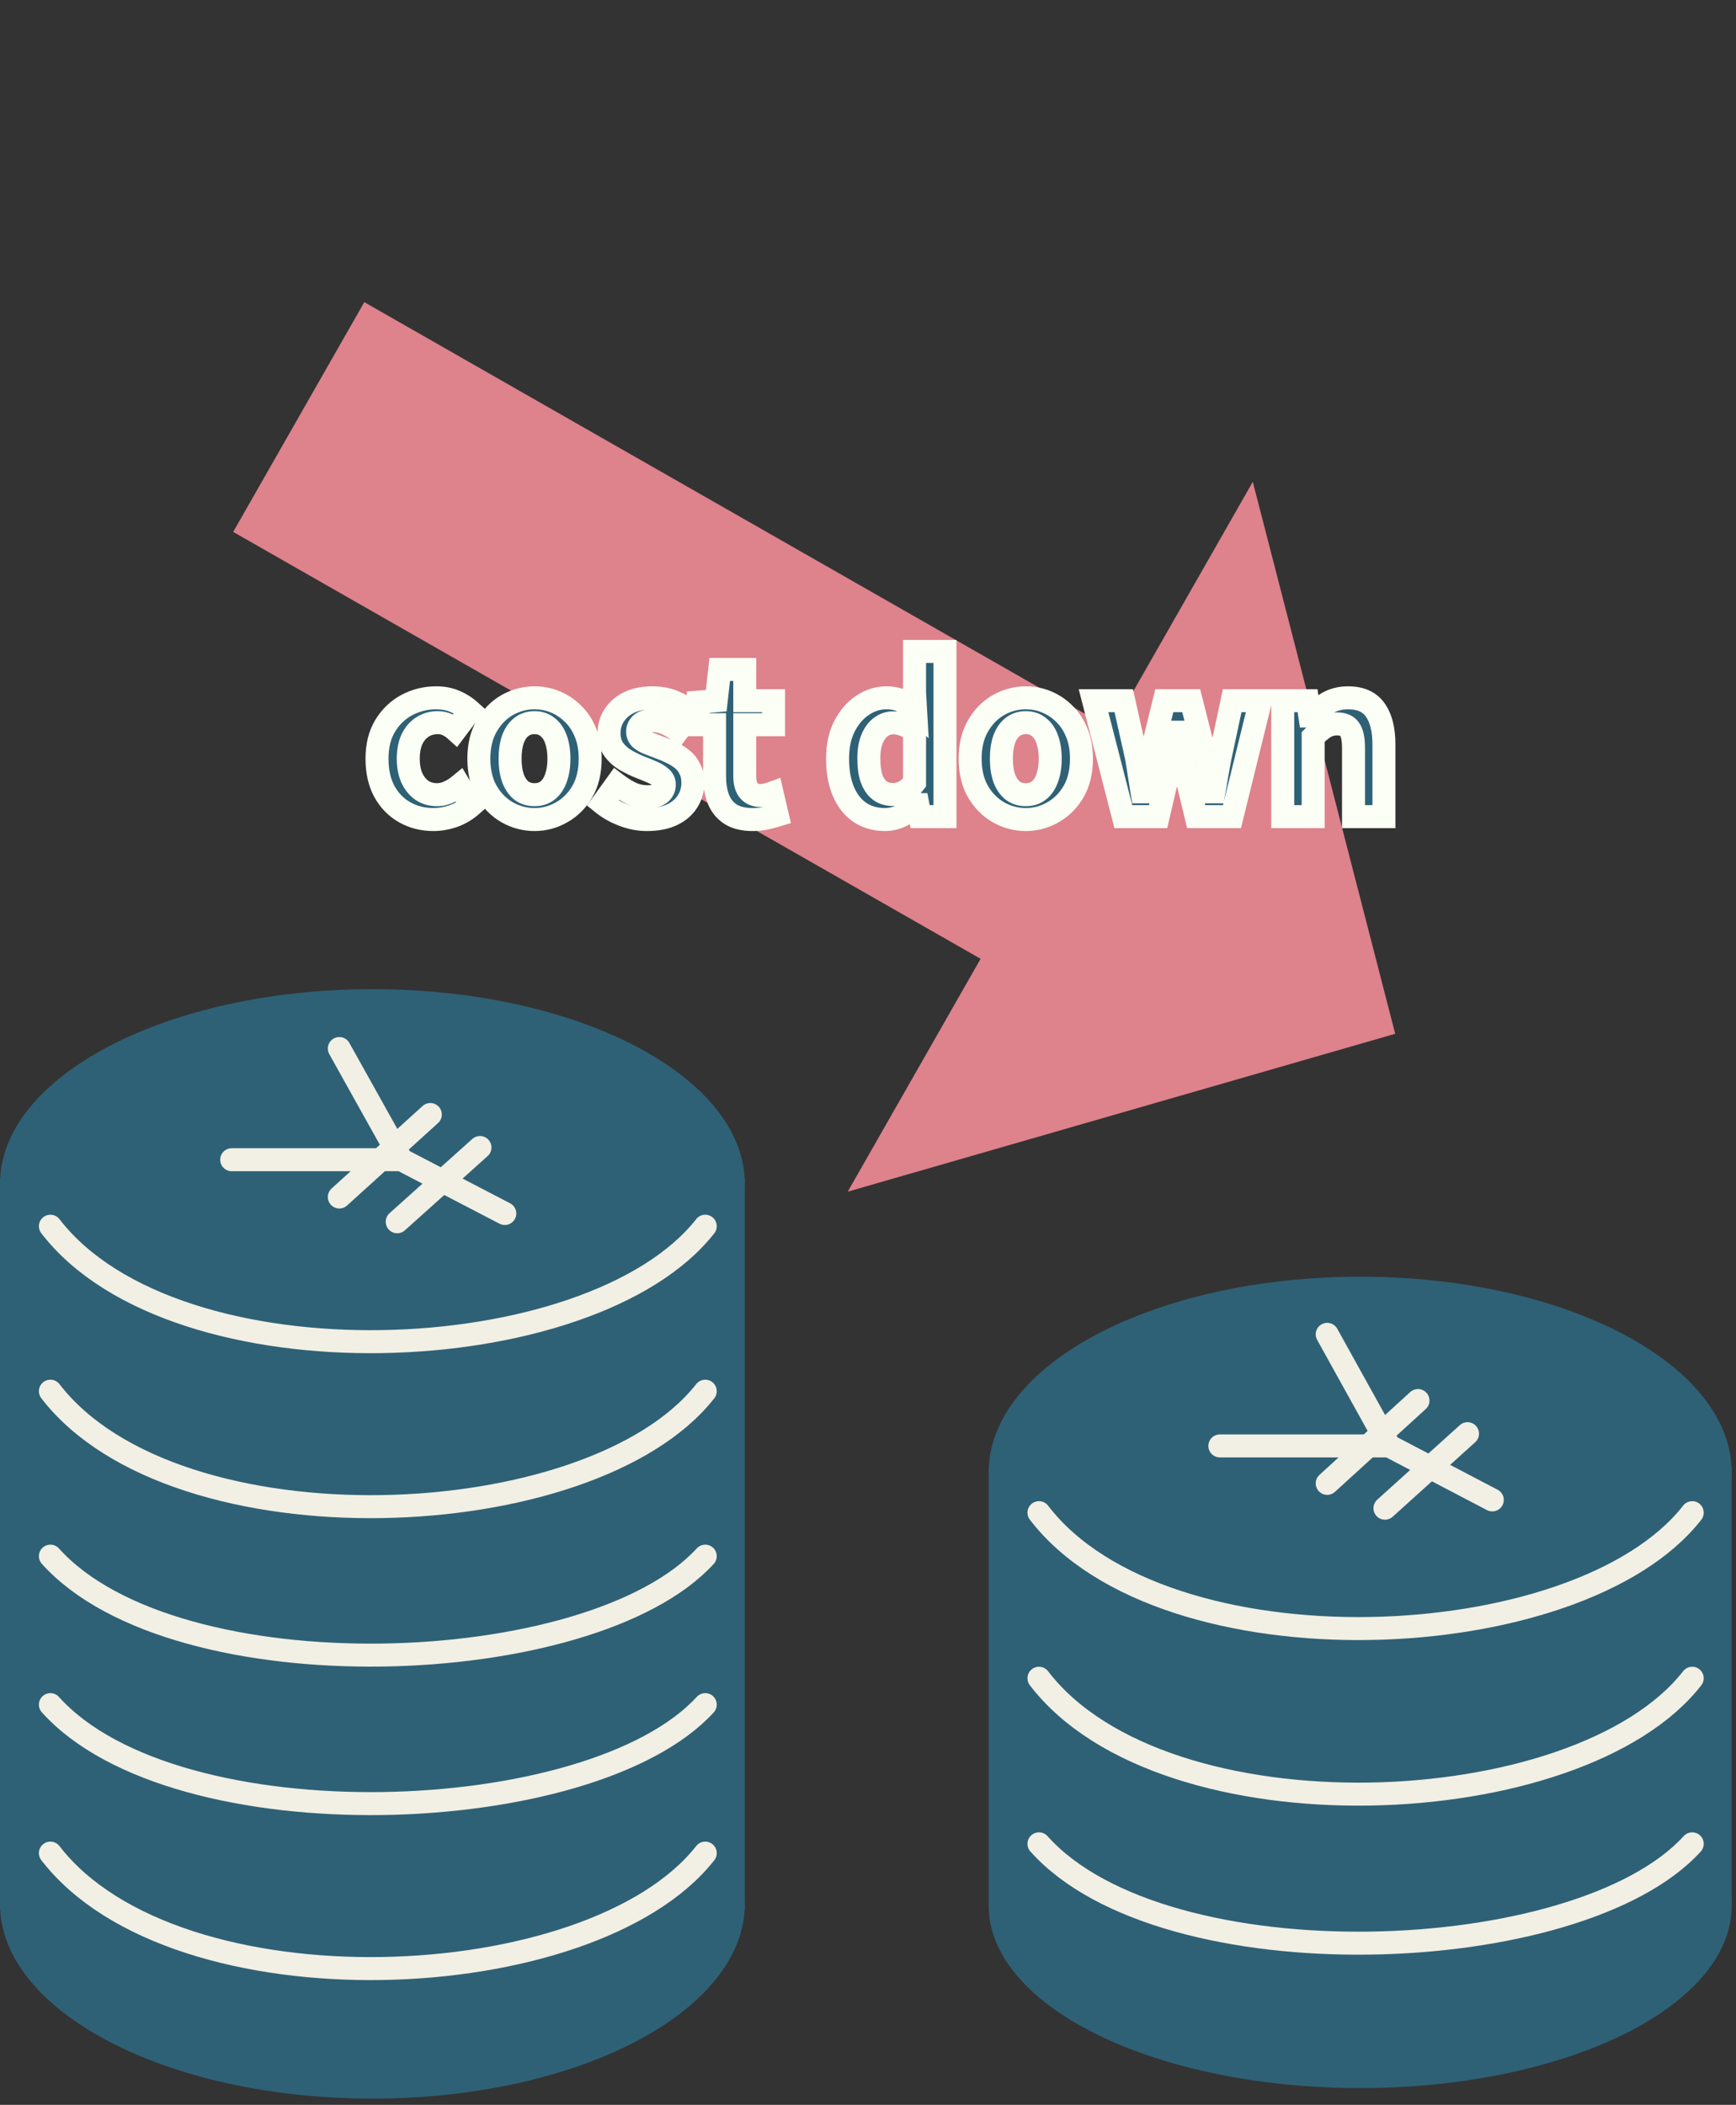 <svg width="151" height="183" viewBox="0 0 151 183" fill="none" xmlns="http://www.w3.org/2000/svg">
<rect x="0" y="0" width="151" height="183" fill="#333333" stroke="none"/>
<path d="M25.985 36.257L98.498 77.656" stroke="#DE828C" stroke-width="23"/>
<path d="M121.358 89.879L73.736 103.606L108.97 41.891L121.358 89.879Z" fill="#DE828C"/>
<path d="M64.783 165.525C64.783 174.876 50.281 182.456 32.392 182.456C14.502 182.456 0 174.876 0 165.525C0 156.174 14.502 148.594 32.392 148.594C50.281 148.594 64.783 156.174 64.783 165.525Z" fill="#2E6176"/>
<path d="M0 102.419H64.783V166.038H0V102.419Z" fill="#2E6176"/>
<path d="M64.783 102.932C64.783 112.283 50.281 119.863 32.392 119.863C14.502 119.863 0 112.283 0 102.932C0 93.581 14.502 86.001 32.392 86.001C50.281 86.001 64.783 93.581 64.783 102.932Z" fill="#2E6176"/>
<path d="M4.383 120.953C15.28 135.09 51.438 133.567 61.344 120.953" stroke="#F2EFE4" stroke-width="2" stroke-linecap="round"/>
<path d="M4.383 106.609C15.28 120.747 51.438 119.224 61.344 106.609" stroke="#F2EFE4" stroke-width="2" stroke-linecap="round"/>
<path d="M4.383 135.294C15.28 147.412 51.438 146.107 61.344 135.294" stroke="#F2EFE4" stroke-width="2" stroke-linecap="round"/>
<path d="M4.383 148.204C15.28 160.321 51.438 159.016 61.344 148.204" stroke="#F2EFE4" stroke-width="2" stroke-linecap="round"/>
<path d="M4.383 161.113C15.28 175.25 51.438 173.728 61.344 161.113" stroke="#F2EFE4" stroke-width="2" stroke-linecap="round"/>
<path d="M20.154 100.827L34.91 100.826M34.91 100.826L29.515 91.162M34.91 100.826L43.908 105.504M29.515 104.07L37.43 96.898M34.551 106.222L41.749 99.767" stroke="#F2EFE4" stroke-width="2" stroke-linecap="round"/>
<path d="M86 127.479H150.623V165.706H86V127.479Z" fill="#2E6176"/>
<path d="M150.623 127.994C150.623 137.38 136.157 144.988 118.312 144.988C100.466 144.988 86 137.38 86 127.994C86 118.609 100.466 111 118.312 111C136.157 111 150.623 118.609 150.623 127.994Z" fill="#2E6176"/>
<ellipse cx="118.312" cy="165.707" rx="32.312" ry="15.836" fill="#2E6176"/>
<path d="M90.371 145.91C101.241 160.099 137.31 158.571 147.192 145.91" stroke="#F2EFE4" stroke-width="2" stroke-linecap="round"/>
<path d="M90.371 131.514C101.241 145.704 137.31 144.176 147.192 131.514" stroke="#F2EFE4" stroke-width="2" stroke-linecap="round"/>
<path d="M90.371 160.306C101.241 172.469 137.31 171.159 147.192 160.306" stroke="#F2EFE4" stroke-width="2" stroke-linecap="round"/>
<path d="M106.105 125.711L120.825 125.71M120.825 125.71L115.443 116.01M120.825 125.71L129.801 130.405M115.443 128.966L123.338 121.767M120.466 131.126L127.646 124.647" stroke="#F2EFE4" stroke-width="2" stroke-linecap="round"/>
<mask id="path-16-outside-1_180_4916" maskUnits="userSpaceOnUse" x="31" y="55.001" width="91" height="18" fill="black">
<rect fill="white" x="31" y="55.001" width="91" height="18"/>
<path d="M37.706 71.252C36.782 71.252 35.948 71.043 35.204 70.623C34.46 70.203 33.872 69.603 33.44 68.823C33.008 68.031 32.792 67.076 32.792 65.96C32.792 64.844 33.026 63.897 33.494 63.117C33.974 62.325 34.604 61.718 35.384 61.298C36.176 60.879 37.028 60.669 37.94 60.669C38.564 60.669 39.116 60.776 39.596 60.992C40.076 61.197 40.502 61.467 40.874 61.803L39.614 63.477C39.374 63.261 39.128 63.099 38.876 62.99C38.624 62.883 38.36 62.828 38.084 62.828C37.568 62.828 37.112 62.961 36.716 63.224C36.332 63.477 36.032 63.837 35.816 64.305C35.612 64.772 35.51 65.325 35.51 65.96C35.51 66.597 35.612 67.148 35.816 67.617C36.032 68.085 36.326 68.451 36.698 68.715C37.082 68.966 37.514 69.093 37.994 69.093C38.354 69.093 38.702 69.014 39.038 68.859C39.374 68.703 39.68 68.51 39.956 68.282L41 70.028C40.52 70.448 39.986 70.76 39.398 70.965C38.822 71.156 38.258 71.252 37.706 71.252ZM46.493 71.252C45.653 71.252 44.861 71.043 44.117 70.623C43.385 70.203 42.791 69.603 42.335 68.823C41.879 68.031 41.651 67.076 41.651 65.96C41.651 64.844 41.879 63.897 42.335 63.117C42.791 62.325 43.385 61.718 44.117 61.298C44.861 60.879 45.653 60.669 46.493 60.669C47.129 60.669 47.735 60.788 48.311 61.029C48.887 61.269 49.403 61.617 49.859 62.072C50.315 62.517 50.675 63.069 50.939 63.728C51.203 64.376 51.335 65.121 51.335 65.96C51.335 67.076 51.107 68.031 50.651 68.823C50.195 69.603 49.595 70.203 48.851 70.623C48.119 71.043 47.333 71.252 46.493 71.252ZM46.493 69.093C46.949 69.093 47.333 68.966 47.645 68.715C47.969 68.451 48.209 68.085 48.365 67.617C48.533 67.148 48.617 66.597 48.617 65.96C48.617 65.325 48.533 64.772 48.365 64.305C48.209 63.837 47.969 63.477 47.645 63.224C47.333 62.961 46.949 62.828 46.493 62.828C46.037 62.828 45.647 62.961 45.323 63.224C45.011 63.477 44.771 63.837 44.603 64.305C44.447 64.772 44.369 65.325 44.369 65.96C44.369 66.597 44.447 67.148 44.603 67.617C44.771 68.085 45.011 68.451 45.323 68.715C45.647 68.966 46.037 69.093 46.493 69.093ZM56.253 71.252C55.581 71.252 54.897 71.121 54.201 70.856C53.517 70.593 52.923 70.257 52.419 69.849L53.625 68.174C54.069 68.51 54.507 68.781 54.939 68.984C55.383 69.177 55.845 69.272 56.325 69.272C56.829 69.272 57.195 69.177 57.423 68.984C57.663 68.781 57.783 68.522 57.783 68.21C57.783 67.959 57.681 67.749 57.477 67.581C57.273 67.4 57.009 67.245 56.685 67.112C56.361 66.969 56.025 66.831 55.677 66.698C55.257 66.531 54.837 66.326 54.417 66.087C54.009 65.847 53.667 65.54 53.391 65.168C53.115 64.784 52.977 64.311 52.977 63.746C52.977 63.147 53.133 62.618 53.445 62.163C53.757 61.694 54.189 61.328 54.741 61.065C55.305 60.8 55.971 60.669 56.739 60.669C57.471 60.669 58.119 60.794 58.683 61.047C59.259 61.298 59.751 61.587 60.159 61.91L58.971 63.513C58.611 63.248 58.251 63.038 57.891 62.883C57.543 62.727 57.183 62.648 56.811 62.648C56.343 62.648 56.001 62.739 55.785 62.919C55.569 63.099 55.461 63.333 55.461 63.62C55.461 63.861 55.551 64.064 55.731 64.233C55.911 64.388 56.157 64.526 56.469 64.647C56.781 64.766 57.111 64.892 57.459 65.025C57.795 65.144 58.125 65.288 58.449 65.457C58.785 65.612 59.091 65.805 59.367 66.032C59.643 66.26 59.859 66.543 60.015 66.879C60.183 67.203 60.267 67.599 60.267 68.067C60.267 68.654 60.111 69.195 59.799 69.686C59.499 70.166 59.049 70.55 58.449 70.838C57.861 71.115 57.129 71.252 56.253 71.252ZM65.466 71.252C64.674 71.252 64.031 71.097 63.539 70.784C63.047 70.46 62.694 70.016 62.477 69.453C62.261 68.888 62.154 68.234 62.154 67.49V63.008H60.731V61.047L62.297 60.92L62.603 58.203H64.781V60.92H67.284V63.008H64.781V67.472C64.781 68.049 64.901 68.475 65.141 68.751C65.382 69.026 65.724 69.165 66.168 69.165C66.335 69.165 66.51 69.141 66.689 69.093C66.87 69.044 67.025 68.996 67.157 68.948L67.608 70.874C67.332 70.959 67.013 71.043 66.653 71.126C66.305 71.21 65.909 71.252 65.466 71.252ZM76.976 71.252C76.136 71.252 75.404 71.043 74.78 70.623C74.168 70.203 73.694 69.597 73.358 68.805C73.022 68.013 72.854 67.064 72.854 65.96C72.854 64.868 73.052 63.932 73.448 63.153C73.856 62.361 74.384 61.748 75.032 61.316C75.68 60.885 76.364 60.669 77.084 60.669C77.648 60.669 78.122 60.77 78.506 60.974C78.902 61.166 79.28 61.431 79.64 61.767L79.55 60.182V56.636H82.196V71.001H80.036L79.838 69.957H79.766C79.394 70.317 78.968 70.623 78.488 70.874C78.008 71.126 77.504 71.252 76.976 71.252ZM77.66 69.075C78.02 69.075 78.35 68.996 78.65 68.841C78.962 68.672 79.262 68.403 79.55 68.031V63.602C79.25 63.327 78.938 63.135 78.614 63.026C78.302 62.907 77.984 62.846 77.66 62.846C77.288 62.846 76.94 62.967 76.616 63.206C76.304 63.434 76.052 63.776 75.86 64.233C75.668 64.689 75.572 65.252 75.572 65.924C75.572 66.621 75.65 67.203 75.806 67.671C75.974 68.138 76.214 68.493 76.526 68.733C76.838 68.96 77.216 69.075 77.66 69.075ZM89.226 71.252C88.386 71.252 87.594 71.043 86.85 70.623C86.118 70.203 85.524 69.603 85.068 68.823C84.612 68.031 84.384 67.076 84.384 65.96C84.384 64.844 84.612 63.897 85.068 63.117C85.524 62.325 86.118 61.718 86.85 61.298C87.594 60.879 88.386 60.669 89.226 60.669C89.862 60.669 90.468 60.788 91.044 61.029C91.62 61.269 92.136 61.617 92.592 62.072C93.048 62.517 93.408 63.069 93.672 63.728C93.936 64.376 94.068 65.121 94.068 65.96C94.068 67.076 93.84 68.031 93.384 68.823C92.928 69.603 92.328 70.203 91.584 70.623C90.852 71.043 90.066 71.252 89.226 71.252ZM89.226 69.093C89.682 69.093 90.066 68.966 90.378 68.715C90.702 68.451 90.942 68.085 91.098 67.617C91.266 67.148 91.35 66.597 91.35 65.96C91.35 65.325 91.266 64.772 91.098 64.305C90.942 63.837 90.702 63.477 90.378 63.224C90.066 62.961 89.682 62.828 89.226 62.828C88.77 62.828 88.38 62.961 88.056 63.224C87.744 63.477 87.504 63.837 87.336 64.305C87.18 64.772 87.102 65.325 87.102 65.96C87.102 66.597 87.18 67.148 87.336 67.617C87.504 68.085 87.744 68.451 88.056 68.715C88.38 68.966 88.77 69.093 89.226 69.093ZM97.709 71.001L95.117 60.92H97.745L98.861 65.888C98.945 66.392 99.023 66.885 99.095 67.365C99.167 67.844 99.245 68.337 99.329 68.841H99.419C99.527 68.337 99.629 67.844 99.725 67.365C99.821 66.873 99.929 66.38 100.049 65.888L101.273 60.92H103.613L104.873 65.888C104.993 66.392 105.101 66.885 105.197 67.365C105.293 67.844 105.401 68.337 105.521 68.841H105.593C105.689 68.337 105.773 67.844 105.845 67.365C105.929 66.885 106.019 66.392 106.115 65.888L107.177 60.92H109.643L107.159 71.001H104.045L102.983 66.609C102.875 66.129 102.773 65.654 102.677 65.186C102.593 64.707 102.497 64.197 102.389 63.657H102.299C102.215 64.197 102.131 64.707 102.047 65.186C101.963 65.666 101.867 66.141 101.759 66.609L100.733 71.001H97.709ZM111.574 71.001V60.92H113.734L113.932 62.252H113.986C114.43 61.821 114.916 61.449 115.444 61.136C115.972 60.825 116.578 60.669 117.262 60.669C118.354 60.669 119.146 61.029 119.638 61.748C120.13 62.456 120.376 63.447 120.376 64.719V71.001H117.73V65.043C117.73 64.263 117.616 63.717 117.388 63.404C117.172 63.093 116.812 62.937 116.308 62.937C115.9 62.937 115.54 63.032 115.228 63.224C114.928 63.416 114.592 63.699 114.22 64.07V71.001H111.574Z"/>
</mask>
<path d="M37.706 71.252C36.782 71.252 35.948 71.043 35.204 70.623C34.46 70.203 33.872 69.603 33.44 68.823C33.008 68.031 32.792 67.076 32.792 65.96C32.792 64.844 33.026 63.897 33.494 63.117C33.974 62.325 34.604 61.718 35.384 61.298C36.176 60.879 37.028 60.669 37.94 60.669C38.564 60.669 39.116 60.776 39.596 60.992C40.076 61.197 40.502 61.467 40.874 61.803L39.614 63.477C39.374 63.261 39.128 63.099 38.876 62.99C38.624 62.883 38.36 62.828 38.084 62.828C37.568 62.828 37.112 62.961 36.716 63.224C36.332 63.477 36.032 63.837 35.816 64.305C35.612 64.772 35.51 65.325 35.51 65.96C35.51 66.597 35.612 67.148 35.816 67.617C36.032 68.085 36.326 68.451 36.698 68.715C37.082 68.966 37.514 69.093 37.994 69.093C38.354 69.093 38.702 69.014 39.038 68.859C39.374 68.703 39.68 68.51 39.956 68.282L41 70.028C40.52 70.448 39.986 70.76 39.398 70.965C38.822 71.156 38.258 71.252 37.706 71.252ZM46.493 71.252C45.653 71.252 44.861 71.043 44.117 70.623C43.385 70.203 42.791 69.603 42.335 68.823C41.879 68.031 41.651 67.076 41.651 65.96C41.651 64.844 41.879 63.897 42.335 63.117C42.791 62.325 43.385 61.718 44.117 61.298C44.861 60.879 45.653 60.669 46.493 60.669C47.129 60.669 47.735 60.788 48.311 61.029C48.887 61.269 49.403 61.617 49.859 62.072C50.315 62.517 50.675 63.069 50.939 63.728C51.203 64.376 51.335 65.121 51.335 65.96C51.335 67.076 51.107 68.031 50.651 68.823C50.195 69.603 49.595 70.203 48.851 70.623C48.119 71.043 47.333 71.252 46.493 71.252ZM46.493 69.093C46.949 69.093 47.333 68.966 47.645 68.715C47.969 68.451 48.209 68.085 48.365 67.617C48.533 67.148 48.617 66.597 48.617 65.96C48.617 65.325 48.533 64.772 48.365 64.305C48.209 63.837 47.969 63.477 47.645 63.224C47.333 62.961 46.949 62.828 46.493 62.828C46.037 62.828 45.647 62.961 45.323 63.224C45.011 63.477 44.771 63.837 44.603 64.305C44.447 64.772 44.369 65.325 44.369 65.96C44.369 66.597 44.447 67.148 44.603 67.617C44.771 68.085 45.011 68.451 45.323 68.715C45.647 68.966 46.037 69.093 46.493 69.093ZM56.253 71.252C55.581 71.252 54.897 71.121 54.201 70.856C53.517 70.593 52.923 70.257 52.419 69.849L53.625 68.174C54.069 68.51 54.507 68.781 54.939 68.984C55.383 69.177 55.845 69.272 56.325 69.272C56.829 69.272 57.195 69.177 57.423 68.984C57.663 68.781 57.783 68.522 57.783 68.21C57.783 67.959 57.681 67.749 57.477 67.581C57.273 67.4 57.009 67.245 56.685 67.112C56.361 66.969 56.025 66.831 55.677 66.698C55.257 66.531 54.837 66.326 54.417 66.087C54.009 65.847 53.667 65.54 53.391 65.168C53.115 64.784 52.977 64.311 52.977 63.746C52.977 63.147 53.133 62.618 53.445 62.163C53.757 61.694 54.189 61.328 54.741 61.065C55.305 60.8 55.971 60.669 56.739 60.669C57.471 60.669 58.119 60.794 58.683 61.047C59.259 61.298 59.751 61.587 60.159 61.91L58.971 63.513C58.611 63.248 58.251 63.038 57.891 62.883C57.543 62.727 57.183 62.648 56.811 62.648C56.343 62.648 56.001 62.739 55.785 62.919C55.569 63.099 55.461 63.333 55.461 63.62C55.461 63.861 55.551 64.064 55.731 64.233C55.911 64.388 56.157 64.526 56.469 64.647C56.781 64.766 57.111 64.892 57.459 65.025C57.795 65.144 58.125 65.288 58.449 65.457C58.785 65.612 59.091 65.805 59.367 66.032C59.643 66.26 59.859 66.543 60.015 66.879C60.183 67.203 60.267 67.599 60.267 68.067C60.267 68.654 60.111 69.195 59.799 69.686C59.499 70.166 59.049 70.55 58.449 70.838C57.861 71.115 57.129 71.252 56.253 71.252ZM65.466 71.252C64.674 71.252 64.031 71.097 63.539 70.784C63.047 70.46 62.694 70.016 62.477 69.453C62.261 68.888 62.154 68.234 62.154 67.49V63.008H60.731V61.047L62.297 60.92L62.603 58.203H64.781V60.92H67.284V63.008H64.781V67.472C64.781 68.049 64.901 68.475 65.141 68.751C65.382 69.026 65.724 69.165 66.168 69.165C66.335 69.165 66.51 69.141 66.689 69.093C66.87 69.044 67.025 68.996 67.157 68.948L67.608 70.874C67.332 70.959 67.013 71.043 66.653 71.126C66.305 71.21 65.909 71.252 65.466 71.252ZM76.976 71.252C76.136 71.252 75.404 71.043 74.78 70.623C74.168 70.203 73.694 69.597 73.358 68.805C73.022 68.013 72.854 67.064 72.854 65.96C72.854 64.868 73.052 63.932 73.448 63.153C73.856 62.361 74.384 61.748 75.032 61.316C75.68 60.885 76.364 60.669 77.084 60.669C77.648 60.669 78.122 60.77 78.506 60.974C78.902 61.166 79.28 61.431 79.64 61.767L79.55 60.182V56.636H82.196V71.001H80.036L79.838 69.957H79.766C79.394 70.317 78.968 70.623 78.488 70.874C78.008 71.126 77.504 71.252 76.976 71.252ZM77.66 69.075C78.02 69.075 78.35 68.996 78.65 68.841C78.962 68.672 79.262 68.403 79.55 68.031V63.602C79.25 63.327 78.938 63.135 78.614 63.026C78.302 62.907 77.984 62.846 77.66 62.846C77.288 62.846 76.94 62.967 76.616 63.206C76.304 63.434 76.052 63.776 75.86 64.233C75.668 64.689 75.572 65.252 75.572 65.924C75.572 66.621 75.65 67.203 75.806 67.671C75.974 68.138 76.214 68.493 76.526 68.733C76.838 68.96 77.216 69.075 77.66 69.075ZM89.226 71.252C88.386 71.252 87.594 71.043 86.85 70.623C86.118 70.203 85.524 69.603 85.068 68.823C84.612 68.031 84.384 67.076 84.384 65.96C84.384 64.844 84.612 63.897 85.068 63.117C85.524 62.325 86.118 61.718 86.85 61.298C87.594 60.879 88.386 60.669 89.226 60.669C89.862 60.669 90.468 60.788 91.044 61.029C91.62 61.269 92.136 61.617 92.592 62.072C93.048 62.517 93.408 63.069 93.672 63.728C93.936 64.376 94.068 65.121 94.068 65.96C94.068 67.076 93.84 68.031 93.384 68.823C92.928 69.603 92.328 70.203 91.584 70.623C90.852 71.043 90.066 71.252 89.226 71.252ZM89.226 69.093C89.682 69.093 90.066 68.966 90.378 68.715C90.702 68.451 90.942 68.085 91.098 67.617C91.266 67.148 91.35 66.597 91.35 65.96C91.35 65.325 91.266 64.772 91.098 64.305C90.942 63.837 90.702 63.477 90.378 63.224C90.066 62.961 89.682 62.828 89.226 62.828C88.77 62.828 88.38 62.961 88.056 63.224C87.744 63.477 87.504 63.837 87.336 64.305C87.18 64.772 87.102 65.325 87.102 65.96C87.102 66.597 87.18 67.148 87.336 67.617C87.504 68.085 87.744 68.451 88.056 68.715C88.38 68.966 88.77 69.093 89.226 69.093ZM97.709 71.001L95.117 60.92H97.745L98.861 65.888C98.945 66.392 99.023 66.885 99.095 67.365C99.167 67.844 99.245 68.337 99.329 68.841H99.419C99.527 68.337 99.629 67.844 99.725 67.365C99.821 66.873 99.929 66.38 100.049 65.888L101.273 60.92H103.613L104.873 65.888C104.993 66.392 105.101 66.885 105.197 67.365C105.293 67.844 105.401 68.337 105.521 68.841H105.593C105.689 68.337 105.773 67.844 105.845 67.365C105.929 66.885 106.019 66.392 106.115 65.888L107.177 60.92H109.643L107.159 71.001H104.045L102.983 66.609C102.875 66.129 102.773 65.654 102.677 65.186C102.593 64.707 102.497 64.197 102.389 63.657H102.299C102.215 64.197 102.131 64.707 102.047 65.186C101.963 65.666 101.867 66.141 101.759 66.609L100.733 71.001H97.709ZM111.574 71.001V60.92H113.734L113.932 62.252H113.986C114.43 61.821 114.916 61.449 115.444 61.136C115.972 60.825 116.578 60.669 117.262 60.669C118.354 60.669 119.146 61.029 119.638 61.748C120.13 62.456 120.376 63.447 120.376 64.719V71.001H117.73V65.043C117.73 64.263 117.616 63.717 117.388 63.404C117.172 63.093 116.812 62.937 116.308 62.937C115.9 62.937 115.54 63.032 115.228 63.224C114.928 63.416 114.592 63.699 114.22 64.07V71.001H111.574Z" fill="#2E6176"/>
<path d="M35.204 70.623L34.712 71.493L35.204 70.623ZM33.44 68.823L32.562 69.301L32.565 69.307L33.44 68.823ZM33.494 63.117L32.639 62.598L32.636 62.602L33.494 63.117ZM35.384 61.298L34.916 60.415L34.91 60.418L35.384 61.298ZM39.596 60.992L39.186 61.904L39.195 61.909L39.205 61.913L39.596 60.992ZM40.874 61.803L41.673 62.404L42.223 61.673L41.544 61.06L40.874 61.803ZM39.614 63.477L38.945 64.22L39.757 64.95L40.413 64.078L39.614 63.477ZM36.716 63.224L37.265 64.061L37.271 64.056L36.716 63.224ZM35.816 64.305L34.908 63.885L34.904 63.895L34.899 63.905L35.816 64.305ZM35.816 67.617L34.899 68.016L34.904 68.026L34.908 68.035L35.816 67.617ZM36.698 68.715L36.119 69.53L36.134 69.54L36.149 69.55L36.698 68.715ZM39.038 68.859L39.459 69.766L39.038 68.859ZM39.956 68.282L40.814 67.769L40.217 66.77L39.319 67.511L39.956 68.282ZM41 70.028L41.658 70.781L42.286 70.231L41.858 69.515L41 70.028ZM39.398 70.965L39.714 71.913L39.726 71.909L39.398 70.965ZM37.706 71.252V70.252C36.94 70.252 36.278 70.08 35.696 69.752L35.204 70.623L34.712 71.493C35.618 72.005 36.624 72.252 37.706 72.252V71.252ZM35.204 70.623L35.696 69.752C35.12 69.427 34.661 68.964 34.315 68.338L33.44 68.823L32.565 69.307C33.083 70.241 33.8 70.978 34.712 71.493L35.204 70.623ZM33.44 68.823L34.318 68.344C33.983 67.729 33.792 66.948 33.792 65.96H32.792H31.792C31.792 67.205 32.033 68.332 32.562 69.301L33.44 68.823ZM32.792 65.96H33.792C33.792 64.985 33.996 64.224 34.352 63.631L33.494 63.117L32.636 62.602C32.056 63.569 31.792 64.704 31.792 65.96H32.792ZM33.494 63.117L34.349 63.635C34.741 62.988 35.242 62.511 35.858 62.179L35.384 61.298L34.91 60.418C33.966 60.926 33.207 61.661 32.639 62.598L33.494 63.117ZM35.384 61.298L35.852 62.182C36.498 61.84 37.188 61.669 37.94 61.669V60.669V59.669C36.868 59.669 35.854 59.917 34.916 60.415L35.384 61.298ZM37.94 60.669V61.669C38.448 61.669 38.856 61.756 39.186 61.904L39.596 60.992L40.006 60.081C39.376 59.797 38.68 59.669 37.94 59.669V60.669ZM39.596 60.992L39.205 61.913C39.587 62.075 39.917 62.286 40.204 62.545L40.874 61.803L41.544 61.06C41.087 60.647 40.565 60.318 39.987 60.072L39.596 60.992ZM40.874 61.803L40.075 61.201L38.815 62.875L39.614 63.477L40.413 64.078L41.673 62.404L40.874 61.803ZM39.614 63.477L40.283 62.733C39.976 62.457 39.639 62.229 39.27 62.071L38.876 62.99L38.482 63.91C38.617 63.968 38.772 64.064 38.945 64.22L39.614 63.477ZM38.876 62.99L39.27 62.071C38.893 61.91 38.495 61.828 38.084 61.828V62.828V63.828C38.225 63.828 38.355 63.855 38.482 63.91L38.876 62.99ZM38.084 62.828V61.828C37.388 61.828 36.736 62.01 36.161 62.392L36.716 63.224L37.271 64.056C37.489 63.911 37.748 63.828 38.084 63.828V62.828ZM36.716 63.224L36.167 62.388C35.608 62.755 35.193 63.269 34.908 63.885L35.816 64.305L36.724 64.724C36.871 64.404 37.056 64.198 37.265 64.061L36.716 63.224ZM35.816 64.305L34.899 63.905C34.629 64.526 34.51 65.22 34.51 65.96H35.51H36.51C36.51 65.429 36.595 65.019 36.733 64.704L35.816 64.305ZM35.51 65.96H34.51C34.51 66.701 34.629 67.395 34.899 68.016L35.816 67.617L36.733 67.217C36.595 66.902 36.51 66.492 36.51 65.96H35.51ZM35.816 67.617L34.908 68.035C35.188 68.641 35.587 69.152 36.119 69.53L36.698 68.715L37.277 67.899C37.065 67.749 36.876 67.528 36.724 67.197L35.816 67.617ZM36.698 68.715L36.149 69.55C36.704 69.915 37.328 70.093 37.994 70.093V69.093V68.093C37.7 68.093 37.46 68.019 37.247 67.878L36.698 68.715ZM37.994 69.093V70.093C38.504 70.093 38.995 69.981 39.459 69.766L39.038 68.859L38.617 67.951C38.409 68.048 38.204 68.093 37.994 68.093V69.093ZM39.038 68.859L39.459 69.766C39.87 69.575 40.249 69.338 40.593 69.053L39.956 68.282L39.319 67.511C39.111 67.683 38.878 67.83 38.617 67.951L39.038 68.859ZM39.956 68.282L39.098 68.796L40.142 70.542L41 70.028L41.858 69.515L40.814 67.769L39.956 68.282ZM41 70.028L40.342 69.276C39.956 69.613 39.534 69.859 39.07 70.02L39.398 70.965L39.726 71.909C40.438 71.662 41.084 71.284 41.658 70.781L41 70.028ZM39.398 70.965L39.082 70.016C38.598 70.177 38.14 70.252 37.706 70.252V71.252V72.252C38.376 72.252 39.046 72.136 39.714 71.913L39.398 70.965ZM44.117 70.623L43.62 71.49L43.626 71.493L44.117 70.623ZM42.335 68.823L41.469 69.322L41.472 69.327L42.335 68.823ZM42.335 63.117L43.199 63.621L43.202 63.615L42.335 63.117ZM44.117 61.298L43.626 60.428L43.62 60.431L44.117 61.298ZM48.311 61.029L48.696 60.105L48.311 61.029ZM49.859 62.072L49.152 62.78L49.162 62.789L49.859 62.072ZM50.939 63.728L50.011 64.1L50.013 64.106L50.939 63.728ZM50.651 68.823L51.515 69.327L51.518 69.322L50.651 68.823ZM48.851 70.623L48.36 69.752L48.354 69.755L48.851 70.623ZM47.645 68.715L48.274 69.492L48.277 69.49L47.645 68.715ZM48.365 67.617L47.424 67.279L47.42 67.289L47.417 67.3L48.365 67.617ZM48.365 64.305L47.417 64.621L47.42 64.632L47.424 64.642L48.365 64.305ZM47.645 63.224L46.999 63.988L47.015 64.001L47.031 64.014L47.645 63.224ZM45.323 63.224L45.952 64.002L45.955 64L45.323 63.224ZM44.603 64.305L43.662 63.967L43.658 63.977L43.655 63.988L44.603 64.305ZM44.603 67.617L43.655 67.933L43.658 67.944L43.662 67.954L44.603 67.617ZM45.323 68.715L44.677 69.478L44.693 69.491L44.709 69.504L45.323 68.715ZM46.493 71.252V70.252C45.829 70.252 45.206 70.088 44.609 69.752L44.117 70.623L43.626 71.493C44.517 71.996 45.478 72.252 46.493 72.252V71.252ZM44.117 70.623L44.615 69.755C44.045 69.428 43.573 68.958 43.199 68.318L42.335 68.823L41.472 69.327C42.01 70.247 42.726 70.977 43.62 71.49L44.117 70.623ZM42.335 68.823L43.202 68.323C42.851 67.713 42.651 66.94 42.651 65.96H41.651H40.651C40.651 67.213 40.908 68.347 41.469 69.322L42.335 68.823ZM41.651 65.96H42.651C42.651 64.98 42.851 64.216 43.199 63.621L42.335 63.117L41.472 62.612C40.908 63.577 40.651 64.709 40.651 65.96H41.651ZM42.335 63.117L43.202 63.615C43.577 62.964 44.049 62.491 44.615 62.166L44.117 61.298L43.62 60.431C42.722 60.946 42.005 61.685 41.469 62.617L42.335 63.117ZM44.117 61.298L44.609 62.169C45.206 61.833 45.829 61.669 46.493 61.669V60.669V59.669C45.478 59.669 44.517 59.925 43.626 60.428L44.117 61.298ZM46.493 60.669V61.669C47 61.669 47.475 61.763 47.927 61.952L48.311 61.029L48.696 60.105C47.996 59.814 47.259 59.669 46.493 59.669V60.669ZM48.311 61.029L47.927 61.952C48.378 62.14 48.785 62.413 49.152 62.78L49.859 62.072L50.566 61.365C50.021 60.82 49.397 60.397 48.696 60.105L48.311 61.029ZM49.859 62.072L49.162 62.789C49.506 63.124 49.793 63.555 50.011 64.1L50.939 63.728L51.868 63.357C51.558 62.582 51.124 61.908 50.557 61.356L49.859 62.072ZM50.939 63.728L50.013 64.106C50.22 64.613 50.335 65.225 50.335 65.96H51.335H52.335C52.335 65.016 52.187 64.14 51.865 63.351L50.939 63.728ZM51.335 65.96H50.335C50.335 66.94 50.136 67.713 49.785 68.323L50.651 68.823L51.518 69.322C52.079 68.347 52.335 67.213 52.335 65.96H51.335ZM50.651 68.823L49.788 68.318C49.416 68.954 48.941 69.424 48.36 69.752L48.851 70.623L49.343 71.493C50.25 70.981 50.975 70.251 51.515 69.327L50.651 68.823ZM48.851 70.623L48.354 69.755C47.772 70.089 47.158 70.252 46.493 70.252V71.252V72.252C47.509 72.252 48.466 71.996 49.349 71.49L48.851 70.623ZM46.493 69.093V70.093C47.145 70.093 47.76 69.908 48.274 69.492L47.645 68.715L47.017 67.936C46.907 68.025 46.754 68.093 46.493 68.093V69.093ZM47.645 68.715L48.277 69.49C48.773 69.086 49.109 68.548 49.314 67.933L48.365 67.617L47.417 67.3C47.31 67.621 47.166 67.815 47.014 67.939L47.645 68.715ZM48.365 67.617L49.307 67.954C49.523 67.353 49.617 66.681 49.617 65.96H48.617H47.617C47.617 66.512 47.544 66.945 47.424 67.279L48.365 67.617ZM48.617 65.96H49.617C49.617 65.24 49.523 64.569 49.307 63.967L48.365 64.305L47.424 64.642C47.544 64.977 47.617 65.409 47.617 65.96H48.617ZM48.365 64.305L49.314 63.988C49.108 63.371 48.768 62.831 48.259 62.435L47.645 63.224L47.031 64.014C47.17 64.122 47.31 64.302 47.417 64.621L48.365 64.305ZM47.645 63.224L48.291 62.461C47.778 62.026 47.157 61.828 46.493 61.828V62.828V63.828C46.742 63.828 46.889 63.895 46.999 63.988L47.645 63.224ZM46.493 62.828V61.828C45.83 61.828 45.211 62.026 44.692 62.449L45.323 63.224L45.955 64C46.084 63.895 46.245 63.828 46.493 63.828V62.828ZM45.323 63.224L44.695 62.447C44.21 62.839 43.877 63.367 43.662 63.967L44.603 64.305L45.545 64.642C45.665 64.306 45.813 64.115 45.952 64.002L45.323 63.224ZM44.603 64.305L43.655 63.988C43.456 64.583 43.369 65.246 43.369 65.96H44.369H45.369C45.369 65.403 45.438 64.962 45.552 64.621L44.603 64.305ZM44.369 65.96H43.369C43.369 66.674 43.456 67.338 43.655 67.933L44.603 67.617L45.552 67.3C45.438 66.959 45.369 66.518 45.369 65.96H44.369ZM44.603 67.617L43.662 67.954C43.877 68.552 44.205 69.078 44.677 69.478L45.323 68.715L45.969 67.951C45.818 67.823 45.666 67.617 45.545 67.279L44.603 67.617ZM45.323 68.715L44.709 69.504C45.228 69.908 45.841 70.093 46.493 70.093V69.093V68.093C46.234 68.093 46.066 68.025 45.937 67.925L45.323 68.715ZM54.201 70.856L53.841 71.789L53.846 71.791L54.201 70.856ZM52.419 69.849L51.608 69.264L51.055 70.031L51.79 70.626L52.419 69.849ZM53.625 68.174L54.229 67.377L53.412 66.759L52.814 67.59L53.625 68.174ZM54.939 68.984L54.512 69.889L54.527 69.896L54.542 69.902L54.939 68.984ZM57.423 68.984L58.067 69.749L58.071 69.746L57.423 68.984ZM57.477 67.581L56.816 68.33L56.828 68.342L56.842 68.352L57.477 67.581ZM56.685 67.112L56.279 68.026L56.293 68.033L56.308 68.039L56.685 67.112ZM55.677 66.698L55.306 67.627L55.314 67.63L55.322 67.633L55.677 66.698ZM54.417 66.087L53.91 66.948L53.921 66.955L54.417 66.087ZM53.391 65.168L52.579 65.752L52.584 65.758L52.588 65.764L53.391 65.168ZM53.445 62.163L54.27 62.727L54.277 62.717L53.445 62.163ZM54.741 61.065L54.317 60.159L54.31 60.162L54.741 61.065ZM58.683 61.047L58.275 61.959L58.282 61.963L58.683 61.047ZM60.159 61.91L60.962 62.506L61.539 61.729L60.781 61.127L60.159 61.91ZM58.971 63.513L58.38 64.319L59.182 64.907L59.774 64.108L58.971 63.513ZM57.891 62.883L57.482 63.795L57.494 63.8L57.891 62.883ZM55.785 62.919L55.145 62.15L55.785 62.919ZM55.731 64.233L55.049 64.963L55.062 64.976L55.076 64.988L55.731 64.233ZM56.469 64.647L56.828 63.713L56.469 64.647ZM57.459 65.025L57.105 65.96L57.114 65.963L57.123 65.966L57.459 65.025ZM58.449 65.457L57.989 66.344L58.008 66.354L58.028 66.364L58.449 65.457ZM59.367 66.032L60.004 65.261H60.004L59.367 66.032ZM60.015 66.879L59.108 67.3L59.117 67.319L59.127 67.339L60.015 66.879ZM59.799 69.686L58.955 69.151L58.951 69.156L59.799 69.686ZM58.449 70.838L58.874 71.744L58.882 71.74L58.449 70.838ZM56.253 71.252V70.252C55.715 70.252 55.151 70.147 54.556 69.921L54.201 70.856L53.846 71.791C54.644 72.094 55.448 72.252 56.253 72.252V71.252ZM54.201 70.856L54.561 69.924C53.962 69.692 53.462 69.406 53.048 69.071L52.419 69.849L51.79 70.626C52.385 71.107 53.072 71.493 53.841 71.789L54.201 70.856ZM52.419 69.849L53.23 70.433L54.437 68.759L53.625 68.174L52.814 67.59L51.608 69.264L52.419 69.849ZM53.625 68.174L53.022 68.972C53.512 69.343 54.009 69.651 54.512 69.889L54.939 68.984L55.366 68.08C55.006 67.91 54.626 67.678 54.229 67.377L53.625 68.174ZM54.939 68.984L54.542 69.902C55.111 70.148 55.708 70.272 56.325 70.272V69.272V68.272C55.983 68.272 55.656 68.205 55.336 68.067L54.939 68.984ZM56.325 69.272V70.272C56.916 70.272 57.571 70.168 58.067 69.749L57.423 68.984L56.779 68.22C56.805 68.198 56.801 68.213 56.724 68.233C56.646 68.254 56.518 68.272 56.325 68.272V69.272ZM57.423 68.984L58.071 69.746C58.532 69.355 58.783 68.819 58.783 68.21H57.783H56.783C56.783 68.224 56.782 68.23 56.782 68.228C56.782 68.227 56.784 68.222 56.786 68.216C56.788 68.213 56.789 68.211 56.79 68.209C56.791 68.207 56.792 68.207 56.792 68.207C56.792 68.207 56.788 68.212 56.776 68.222L57.423 68.984ZM57.783 68.21H58.783C58.783 67.643 58.535 67.156 58.113 66.809L57.477 67.581L56.842 68.352C56.847 68.357 56.827 68.341 56.807 68.301C56.787 68.259 56.783 68.224 56.783 68.21H57.783ZM57.477 67.581L58.139 66.831C57.83 66.559 57.462 66.349 57.062 66.186L56.685 67.112L56.308 68.039C56.556 68.14 56.716 68.242 56.816 68.33L57.477 67.581ZM56.685 67.112L57.091 66.199C56.749 66.047 56.396 65.902 56.032 65.763L55.677 66.698L55.322 67.633C55.654 67.759 55.973 67.89 56.279 68.026L56.685 67.112ZM55.677 66.698L56.049 65.77C55.674 65.62 55.296 65.437 54.913 65.218L54.417 66.087L53.921 66.955C54.378 67.216 54.84 67.441 55.306 67.627L55.677 66.698ZM54.417 66.087L54.924 65.225C54.629 65.051 54.389 64.835 54.194 64.573L53.391 65.168L52.588 65.764C52.946 66.246 53.389 66.642 53.91 66.948L54.417 66.087ZM53.391 65.168L54.203 64.585C54.072 64.402 53.977 64.142 53.977 63.746H52.977H51.977C51.977 64.479 52.159 65.167 52.579 65.752L53.391 65.168ZM52.977 63.746H53.977C53.977 63.33 54.082 63.002 54.27 62.727L53.445 62.163L52.62 61.598C52.184 62.234 51.977 62.963 51.977 63.746H52.977ZM53.445 62.163L54.277 62.717C54.481 62.412 54.768 62.16 55.173 61.967L54.741 61.065L54.31 60.162C53.61 60.497 53.034 60.977 52.613 61.608L53.445 62.163ZM54.741 61.065L55.165 61.97C55.569 61.781 56.084 61.669 56.739 61.669V60.669V59.669C55.858 59.669 55.041 59.82 54.317 60.159L54.741 61.065ZM56.739 60.669V61.669C57.356 61.669 57.861 61.775 58.275 61.959L58.683 61.047L59.091 60.133C58.377 59.815 57.586 59.669 56.739 59.669V60.669ZM58.683 61.047L58.282 61.963C58.795 62.187 59.209 62.433 59.537 62.694L60.159 61.91L60.781 61.127C60.293 60.74 59.723 60.41 59.084 60.13L58.683 61.047ZM60.159 61.91L59.356 61.315L58.168 62.917L58.971 63.513L59.774 64.108L60.962 62.506L60.159 61.91ZM58.971 63.513L59.562 62.706C59.15 62.404 58.726 62.154 58.289 61.965L57.891 62.883L57.494 63.8C57.776 63.923 58.072 64.093 58.38 64.319L58.971 63.513ZM57.891 62.883L58.3 61.97C57.827 61.758 57.328 61.648 56.811 61.648V62.648V63.648C57.039 63.648 57.259 63.695 57.482 63.795L57.891 62.883ZM56.811 62.648V61.648C56.253 61.648 55.627 61.749 55.145 62.15L55.785 62.919L56.425 63.687C56.396 63.711 56.393 63.7 56.458 63.683C56.524 63.666 56.637 63.648 56.811 63.648V62.648ZM55.785 62.919L55.145 62.15C54.695 62.526 54.461 63.044 54.461 63.62H55.461H56.461C56.461 63.611 56.462 63.611 56.461 63.617C56.459 63.624 56.456 63.635 56.45 63.648C56.444 63.661 56.437 63.672 56.431 63.68C56.425 63.688 56.422 63.69 56.425 63.687L55.785 62.919ZM55.461 63.62H54.461C54.461 64.146 54.672 64.612 55.049 64.963L55.731 64.233L56.413 63.501C56.412 63.5 56.429 63.516 56.444 63.55C56.459 63.584 56.461 63.612 56.461 63.62H55.461ZM55.731 64.233L55.076 64.988C55.371 65.244 55.73 65.434 56.11 65.58L56.469 64.647L56.828 63.713C56.584 63.619 56.451 63.533 56.386 63.477L55.731 64.233ZM56.469 64.647L56.11 65.58C56.424 65.7 56.755 65.827 57.105 65.96L57.459 65.025L57.814 64.09C57.467 63.958 57.139 63.833 56.828 63.713L56.469 64.647ZM57.459 65.025L57.123 65.966C57.415 66.071 57.704 66.197 57.989 66.344L58.449 65.457L58.91 64.569C58.546 64.38 58.175 64.218 57.795 64.083L57.459 65.025ZM58.449 65.457L58.028 66.364C58.289 66.485 58.522 66.632 58.73 66.803L59.367 66.032L60.004 65.261C59.66 64.977 59.281 64.74 58.87 64.549L58.449 65.457ZM59.367 66.032L58.73 66.803C58.887 66.933 59.013 67.094 59.108 67.3L60.015 66.879L60.922 66.457C60.706 65.991 60.399 65.588 60.004 65.261L59.367 66.032ZM60.015 66.879L59.127 67.339C59.204 67.486 59.267 67.715 59.267 68.067H60.267H61.267C61.267 67.482 61.163 66.919 60.903 66.418L60.015 66.879ZM60.267 68.067H59.267C59.267 68.467 59.164 68.821 58.955 69.151L59.799 69.686L60.644 70.222C61.058 69.568 61.267 68.842 61.267 68.067H60.267ZM59.799 69.686L58.951 69.156C58.768 69.449 58.476 69.716 58.016 69.937L58.449 70.838L58.882 71.74C59.622 71.385 60.23 70.884 60.647 70.216L59.799 69.686ZM58.449 70.838L58.024 69.933C57.607 70.129 57.031 70.252 56.253 70.252V71.252V72.252C57.227 72.252 58.115 72.1 58.874 71.744L58.449 70.838ZM63.539 70.784L62.989 71.62L62.997 71.624L63.004 71.629L63.539 70.784ZM62.477 69.453L63.411 69.095L62.477 69.453ZM62.154 63.008H63.154V62.008H62.154V63.008ZM60.731 63.008H59.731V64.008H60.731V63.008ZM60.731 61.047L60.651 60.05L59.731 60.124V61.047H60.731ZM62.297 60.92L62.378 61.917L63.199 61.851L63.291 61.032L62.297 60.92ZM62.603 58.203V57.203H61.71L61.61 58.091L62.603 58.203ZM64.781 58.203H65.781V57.203H64.781V58.203ZM64.781 60.92H63.782V61.92H64.781V60.92ZM67.284 60.92H68.284V59.92H67.284V60.92ZM67.284 63.008V64.008H68.284V63.008H67.284ZM64.781 63.008V62.008H63.782V63.008H64.781ZM65.141 68.751L64.387 69.407L65.141 68.751ZM66.689 69.093L66.947 70.059L66.689 69.093ZM67.157 68.948L68.131 68.721L67.875 67.624L66.816 68.009L67.157 68.948ZM67.608 70.874L67.899 71.831L68.794 71.559L68.581 70.647L67.608 70.874ZM66.653 71.126L66.426 70.153L66.419 70.154L66.653 71.126ZM65.466 71.252V70.252C64.797 70.252 64.359 70.12 64.075 69.94L63.539 70.784L63.004 71.629C63.704 72.073 64.55 72.252 65.466 72.252V71.252ZM63.539 70.784L64.09 69.949C63.777 69.743 63.555 69.469 63.411 69.095L62.477 69.453L61.544 69.81C61.833 70.564 62.318 71.177 62.989 71.62L63.539 70.784ZM62.477 69.453L63.411 69.095C63.248 68.668 63.154 68.14 63.154 67.49H62.154H61.154C61.154 68.329 61.275 69.109 61.544 69.81L62.477 69.453ZM62.154 67.49H63.154V63.008H62.154H61.154V67.49H62.154ZM62.154 63.008V62.008H60.731V63.008V64.008H62.154V63.008ZM60.731 63.008H61.731V61.047H60.731H59.731V63.008H60.731ZM60.731 61.047L60.812 62.043L62.378 61.917L62.297 60.92L62.217 59.924L60.651 60.05L60.731 61.047ZM62.297 60.92L63.291 61.032L63.597 58.314L62.603 58.203L61.61 58.091L61.304 60.809L62.297 60.92ZM62.603 58.203V59.203H64.781V58.203V57.203H62.603V58.203ZM64.781 58.203H63.782V60.92H64.781H65.781V58.203H64.781ZM64.781 60.92V61.92H67.284V60.92V59.92H64.781V60.92ZM67.284 60.92H66.284V63.008H67.284H68.284V60.92H67.284ZM67.284 63.008V62.008H64.781V63.008V64.008H67.284V63.008ZM64.781 63.008H63.782V67.472H64.781H65.781V63.008H64.781ZM64.781 67.472H63.782C63.782 68.158 63.92 68.869 64.387 69.407L65.141 68.751L65.896 68.094C65.883 68.08 65.781 67.939 65.781 67.472H64.781ZM65.141 68.751L64.387 69.407C64.857 69.947 65.502 70.165 66.168 70.165V69.165V68.165C65.945 68.165 65.906 68.106 65.896 68.094L65.141 68.751ZM66.168 69.165V70.165C66.431 70.165 66.692 70.127 66.947 70.059L66.689 69.093L66.432 68.126C66.327 68.154 66.24 68.165 66.168 68.165V69.165ZM66.689 69.093L66.947 70.059C67.147 70.005 67.332 69.949 67.499 69.888L67.157 68.948L66.816 68.009C66.719 68.044 66.592 68.084 66.432 68.126L66.689 69.093ZM67.157 68.948L66.184 69.176L66.634 71.102L67.608 70.874L68.581 70.647L68.131 68.721L67.157 68.948ZM67.608 70.874L67.316 69.918C67.066 69.994 66.77 70.072 66.426 70.153L66.653 71.126L66.881 72.1C67.257 72.013 67.597 71.923 67.899 71.831L67.608 70.874ZM66.653 71.126L66.419 70.154C66.163 70.216 65.849 70.252 65.466 70.252V71.252V72.252C65.971 72.252 66.448 72.205 66.888 72.099L66.653 71.126ZM74.78 70.623L74.214 71.447L74.221 71.452L74.78 70.623ZM73.358 68.805L72.437 69.195L73.358 68.805ZM73.448 63.153L72.559 62.694L72.556 62.7L73.448 63.153ZM75.032 61.316L74.477 60.484L75.032 61.316ZM78.506 60.974L78.037 61.858L78.053 61.866L78.07 61.874L78.506 60.974ZM79.64 61.767L78.957 62.498L80.78 64.198L80.638 61.71L79.64 61.767ZM79.55 60.182H78.55V60.211L78.551 60.239L79.55 60.182ZM79.55 56.636V55.636H78.55V56.636H79.55ZM82.196 56.636H83.196V55.636H82.196V56.636ZM82.196 71.001V72.001H83.196V71.001H82.196ZM80.036 71.001L79.053 71.187L79.208 72.001H80.036V71.001ZM79.838 69.957L80.82 69.77L80.666 68.957H79.838V69.957ZM79.766 69.957V68.957H79.361L79.07 69.238L79.766 69.957ZM78.65 68.841L79.111 69.728L79.118 69.724L79.124 69.721L78.65 68.841ZM79.55 68.031L80.341 68.643L80.55 68.372V68.031H79.55ZM79.55 63.602H80.55V63.164L80.227 62.867L79.55 63.602ZM78.614 63.026L78.255 63.96L78.276 63.968L78.298 63.975L78.614 63.026ZM76.616 63.206L77.206 64.014L77.211 64.01L76.616 63.206ZM75.86 64.233L76.781 64.621V64.621L75.86 64.233ZM75.806 67.671L74.857 67.987L74.861 67.998L74.865 68.008L75.806 67.671ZM76.526 68.733L75.916 69.525L75.926 69.533L75.936 69.54L76.526 68.733ZM76.976 71.252V70.252C76.311 70.252 75.778 70.089 75.338 69.793L74.78 70.623L74.221 71.452C75.029 71.996 75.961 72.252 76.976 72.252V71.252ZM74.78 70.623L75.346 69.798C74.915 69.502 74.552 69.059 74.278 68.414L73.358 68.805L72.437 69.195C72.836 70.134 73.421 70.903 74.214 71.447L74.78 70.623ZM73.358 68.805L74.278 68.414C74.007 67.775 73.854 66.967 73.854 65.96H72.854H71.854C71.854 67.162 72.036 68.25 72.437 69.195L73.358 68.805ZM72.854 65.96H73.854C73.854 64.988 74.03 64.214 74.34 63.605L73.448 63.153L72.556 62.7C72.073 63.651 71.854 64.749 71.854 65.96H72.854ZM73.448 63.153L74.337 63.61C74.678 62.947 75.099 62.473 75.587 62.148L75.032 61.316L74.477 60.484C73.668 61.024 73.033 61.773 72.559 62.694L73.448 63.153ZM75.032 61.316L75.587 62.148C76.084 61.817 76.578 61.669 77.084 61.669V60.669V59.669C76.15 59.669 75.275 59.952 74.477 60.484L75.032 61.316ZM77.084 60.669V61.669C77.531 61.669 77.834 61.75 78.037 61.858L78.506 60.974L78.975 60.091C78.41 59.791 77.764 59.669 77.084 59.669V60.669ZM78.506 60.974L78.07 61.874C78.366 62.018 78.662 62.222 78.957 62.498L79.64 61.767L80.322 61.035C79.898 60.639 79.438 60.315 78.942 60.075L78.506 60.974ZM79.64 61.767L80.638 61.71L80.548 60.126L79.55 60.182L78.551 60.239L78.641 61.823L79.64 61.767ZM79.55 60.182H80.55V56.636H79.55H78.55V60.182H79.55ZM79.55 56.636V57.636H82.196V56.636V55.636H79.55V56.636ZM82.196 56.636H81.196V71.001H82.196H83.196V56.636H82.196ZM82.196 71.001V70.001H80.036V71.001V72.001H82.196V71.001ZM80.036 71.001L81.018 70.814L80.82 69.77L79.838 69.957L78.855 70.143L79.053 71.187L80.036 71.001ZM79.838 69.957V68.957H79.766V69.957V70.957H79.838V69.957ZM79.766 69.957L79.07 69.238C78.77 69.528 78.423 69.779 78.023 69.989L78.488 70.874L78.953 71.76C79.513 71.466 80.017 71.105 80.461 70.675L79.766 69.957ZM78.488 70.874L78.023 69.989C77.682 70.168 77.337 70.252 76.976 70.252V71.252V72.252C77.67 72.252 78.333 72.085 78.953 71.76L78.488 70.874ZM77.66 69.075V70.075C78.17 70.075 78.659 69.963 79.111 69.728L78.65 68.841L78.189 67.953C78.04 68.03 77.87 68.075 77.66 68.075V69.075ZM78.65 68.841L79.124 69.721C79.592 69.469 79.994 69.091 80.341 68.643L79.55 68.031L78.759 67.418C78.53 67.714 78.331 67.876 78.176 67.96L78.65 68.841ZM79.55 68.031H80.55V63.602H79.55H78.55V68.031H79.55ZM79.55 63.602L80.227 62.867C79.843 62.513 79.411 62.238 78.93 62.078L78.614 63.026L78.298 63.975C78.464 64.031 78.657 64.14 78.873 64.338L79.55 63.602ZM78.614 63.026L78.973 62.093C78.55 61.931 78.111 61.846 77.66 61.846V62.846V63.846C77.857 63.846 78.054 63.883 78.255 63.96L78.614 63.026ZM77.66 62.846V61.846C77.055 61.846 76.501 62.047 76.021 62.403L76.616 63.206L77.211 64.01C77.378 63.886 77.52 63.846 77.66 63.846V62.846ZM76.616 63.206L76.026 62.399C75.531 62.76 75.181 63.267 74.938 63.844L75.86 64.233L76.781 64.621C76.922 64.286 77.076 64.109 77.206 64.014L76.616 63.206ZM75.86 64.233L74.938 63.844C74.68 64.459 74.572 65.164 74.572 65.924H75.572H76.572C76.572 65.341 76.656 64.918 76.781 64.621L75.86 64.233ZM75.572 65.924H74.572C74.572 66.687 74.656 67.384 74.857 67.987L75.806 67.671L76.754 67.354C76.643 67.021 76.572 66.553 76.572 65.924H75.572ZM75.806 67.671L74.865 68.008C75.08 68.609 75.417 69.141 75.916 69.525L76.526 68.733L77.135 67.94C77.011 67.844 76.867 67.668 76.747 67.333L75.806 67.671ZM76.526 68.733L75.936 69.54C76.444 69.911 77.037 70.075 77.66 70.075V69.075V68.075C77.395 68.075 77.232 68.01 77.116 67.925L76.526 68.733ZM86.85 70.623L86.352 71.49L86.358 71.493L86.85 70.623ZM85.068 68.823L84.201 69.322L84.204 69.327L85.068 68.823ZM85.068 63.117L85.931 63.621L85.934 63.615L85.068 63.117ZM86.85 61.298L86.358 60.428L86.352 60.431L86.85 61.298ZM91.044 61.029L91.428 60.105L91.044 61.029ZM92.592 62.072L91.885 62.78L91.894 62.789L92.592 62.072ZM93.672 63.728L92.743 64.1L92.746 64.106L93.672 63.728ZM93.384 68.823L94.247 69.327L94.25 69.322L93.384 68.823ZM91.584 70.623L91.092 69.752L91.086 69.755L91.584 70.623ZM90.378 68.715L91.006 69.492L91.01 69.49L90.378 68.715ZM91.098 67.617L90.157 67.279L90.153 67.289L90.149 67.3L91.098 67.617ZM91.098 64.305L90.149 64.621L90.153 64.632L90.157 64.642L91.098 64.305ZM90.378 63.224L89.732 63.988L89.748 64.001L89.764 64.014L90.378 63.224ZM88.056 63.224L88.684 64.002L88.688 64L88.056 63.224ZM87.336 64.305L86.395 63.967L86.391 63.977L86.387 63.988L87.336 64.305ZM87.336 67.617L86.387 67.933L86.391 67.944L86.395 67.954L87.336 67.617ZM88.056 68.715L87.41 69.478L87.426 69.491L87.442 69.504L88.056 68.715ZM89.226 71.252V70.252C88.561 70.252 87.938 70.088 87.341 69.752L86.85 70.623L86.358 71.493C87.249 71.996 88.21 72.252 89.226 72.252V71.252ZM86.85 70.623L87.347 69.755C86.778 69.428 86.305 68.958 85.931 68.318L85.068 68.823L84.204 69.327C84.742 70.247 85.458 70.977 86.352 71.49L86.85 70.623ZM85.068 68.823L85.934 68.323C85.583 67.713 85.384 66.94 85.384 65.96H84.384H83.384C83.384 67.213 83.64 68.347 84.201 69.322L85.068 68.823ZM84.384 65.96H85.384C85.384 64.98 85.583 64.216 85.931 63.621L85.068 63.117L84.204 62.612C83.64 63.577 83.384 64.709 83.384 65.96H84.384ZM85.068 63.117L85.934 63.615C86.31 62.964 86.781 62.491 87.347 62.166L86.85 61.298L86.352 60.431C85.454 60.946 84.738 61.685 84.201 62.617L85.068 63.117ZM86.85 61.298L87.341 62.169C87.938 61.833 88.561 61.669 89.226 61.669V60.669V59.669C88.21 59.669 87.249 59.925 86.358 60.428L86.85 61.298ZM89.226 60.669V61.669C89.732 61.669 90.207 61.763 90.659 61.952L91.044 61.029L91.428 60.105C90.728 59.814 89.991 59.669 89.226 59.669V60.669ZM91.044 61.029L90.659 61.952C91.111 62.14 91.518 62.413 91.885 62.78L92.592 62.072L93.299 61.365C92.754 60.82 92.129 60.397 91.428 60.105L91.044 61.029ZM92.592 62.072L91.894 62.789C92.239 63.124 92.525 63.555 92.743 64.1L93.672 63.728L94.6 63.357C94.29 62.582 93.857 61.908 93.289 61.356L92.592 62.072ZM93.672 63.728L92.746 64.106C92.952 64.613 93.068 65.225 93.068 65.96H94.068H95.068C95.068 65.016 94.919 64.14 94.598 63.351L93.672 63.728ZM94.068 65.96H93.068C93.068 66.94 92.868 67.713 92.517 68.323L93.384 68.823L94.25 69.322C94.811 68.347 95.068 67.213 95.068 65.96H94.068ZM93.384 68.823L92.52 68.318C92.148 68.954 91.673 69.424 91.092 69.752L91.584 70.623L92.075 71.493C92.983 70.981 93.707 70.251 94.247 69.327L93.384 68.823ZM91.584 70.623L91.086 69.755C90.505 70.089 89.89 70.252 89.226 70.252V71.252V72.252C90.241 72.252 91.199 71.996 92.082 71.49L91.584 70.623ZM89.226 69.093V70.093C89.877 70.093 90.492 69.908 91.006 69.492L90.378 68.715L89.749 67.936C89.639 68.025 89.486 68.093 89.226 68.093V69.093ZM90.378 68.715L91.01 69.49C91.505 69.086 91.841 68.548 92.046 67.933L91.098 67.617L90.149 67.3C90.042 67.621 89.898 67.815 89.746 67.939L90.378 68.715ZM91.098 67.617L92.039 67.954C92.255 67.353 92.35 66.681 92.35 65.96H91.35H90.35C90.35 66.512 90.276 66.945 90.157 67.279L91.098 67.617ZM91.35 65.96H92.35C92.35 65.24 92.255 64.569 92.039 63.967L91.098 64.305L90.157 64.642C90.276 64.977 90.35 65.409 90.35 65.96H91.35ZM91.098 64.305L92.046 63.988C91.841 63.371 91.501 62.831 90.992 62.435L90.378 63.224L89.764 64.014C89.903 64.122 90.043 64.302 90.149 64.621L91.098 64.305ZM90.378 63.224L91.024 62.461C90.51 62.026 89.889 61.828 89.226 61.828V62.828V63.828C89.475 63.828 89.621 63.895 89.732 63.988L90.378 63.224ZM89.226 62.828V61.828C88.562 61.828 87.943 62.026 87.424 62.449L88.056 63.224L88.688 64C88.816 63.895 88.978 63.828 89.226 63.828V62.828ZM88.056 63.224L87.427 62.447C86.942 62.839 86.61 63.367 86.395 63.967L87.336 64.305L88.277 64.642C88.398 64.306 88.545 64.115 88.684 64.002L88.056 63.224ZM87.336 64.305L86.387 63.988C86.189 64.583 86.102 65.246 86.102 65.96H87.102H88.102C88.102 65.403 88.171 64.962 88.284 64.621L87.336 64.305ZM87.102 65.96H86.102C86.102 66.674 86.189 67.338 86.387 67.933L87.336 67.617L88.284 67.3C88.171 66.959 88.102 66.518 88.102 65.96H87.102ZM87.336 67.617L86.395 67.954C86.609 68.552 86.938 69.078 87.41 69.478L88.056 68.715L88.702 67.951C88.55 67.823 88.398 67.617 88.277 67.279L87.336 67.617ZM88.056 68.715L87.442 69.504C87.961 69.908 88.573 70.093 89.226 70.093V69.093V68.093C88.966 68.093 88.799 68.025 88.67 67.925L88.056 68.715ZM97.709 71.001L96.741 71.249L96.934 72.001H97.709V71.001ZM95.117 60.92V59.92H93.828L94.149 61.169L95.117 60.92ZM97.745 60.92L98.721 60.701L98.546 59.92H97.745V60.92ZM98.861 65.888L99.848 65.724L99.843 65.697L99.837 65.669L98.861 65.888ZM99.095 67.365L98.106 67.513L99.095 67.365ZM99.329 68.841L98.343 69.005L98.482 69.841H99.329V68.841ZM99.419 68.841V69.841H100.228L100.397 69.05L99.419 68.841ZM99.725 67.365L100.706 67.561L100.707 67.556L99.725 67.365ZM100.049 65.888L99.078 65.649L99.078 65.651L100.049 65.888ZM101.273 60.92V59.92H100.49L100.302 60.681L101.273 60.92ZM103.613 60.92L104.583 60.675L104.391 59.92H103.613V60.92ZM104.873 65.888L105.846 65.657L105.844 65.65L105.843 65.643L104.873 65.888ZM105.197 67.365L104.217 67.561V67.561L105.197 67.365ZM105.521 68.841L104.548 69.072L104.731 69.841H105.521V68.841ZM105.593 68.841V69.841H106.421L106.576 69.028L105.593 68.841ZM105.845 67.365L104.86 67.192L104.858 67.204L104.856 67.216L105.845 67.365ZM106.115 65.888L105.137 65.679L105.135 65.69L105.133 65.701L106.115 65.888ZM107.177 60.92V59.92H106.368L106.199 60.711L107.177 60.92ZM109.643 60.92L110.614 61.16L110.92 59.92H109.643V60.92ZM107.159 71.001V72.001H107.943L108.13 71.24L107.159 71.001ZM104.045 71.001L103.073 71.236L103.258 72.001H104.045V71.001ZM102.983 66.609L102.008 66.828L102.009 66.836L102.011 66.844L102.983 66.609ZM102.677 65.186L101.692 65.359L101.695 65.373L101.698 65.387L102.677 65.186ZM102.389 63.657L103.37 63.46L103.209 62.657H102.389V63.657ZM102.299 63.657V62.657H101.443L101.311 63.503L102.299 63.657ZM101.759 66.609L102.733 66.836L102.734 66.833L101.759 66.609ZM100.733 71.001V72.001H101.527L101.707 71.228L100.733 71.001ZM97.709 71.001L98.678 70.751L96.086 60.671L95.117 60.92L94.149 61.169L96.741 71.249L97.709 71.001ZM95.117 60.92V61.92H97.745V60.92V59.92H95.117V60.92ZM97.745 60.92L96.77 61.14L97.886 66.108L98.861 65.888L99.837 65.669L98.721 60.701L97.745 60.92ZM98.861 65.888L97.875 66.053C97.958 66.552 98.035 67.038 98.106 67.513L99.095 67.365L100.084 67.216C100.011 66.731 99.933 66.233 99.848 65.724L98.861 65.888ZM99.095 67.365L98.106 67.513C98.179 67.999 98.258 68.496 98.343 69.005L99.329 68.841L100.316 68.676C100.233 68.177 100.155 67.691 100.084 67.216L99.095 67.365ZM99.329 68.841V69.841H99.419V68.841V67.841H99.329V68.841ZM99.419 68.841L100.397 69.05C100.506 68.542 100.609 68.045 100.706 67.561L99.725 67.365L98.745 67.168C98.65 67.644 98.549 68.131 98.442 68.631L99.419 68.841ZM99.725 67.365L100.707 67.556C100.8 67.079 100.904 66.603 101.021 66.125L100.049 65.888L99.078 65.651C98.954 66.158 98.843 66.666 98.744 67.173L99.725 67.365ZM100.049 65.888L101.02 66.128L102.244 61.16L101.273 60.92L100.302 60.681L99.078 65.649L100.049 65.888ZM101.273 60.92V61.92H103.613V60.92V59.92H101.273V60.92ZM103.613 60.92L102.644 61.166L103.904 66.134L104.873 65.888L105.843 65.643L104.583 60.675L103.613 60.92ZM104.873 65.888L103.9 66.12C104.018 66.613 104.123 67.093 104.217 67.561L105.197 67.365L106.178 67.168C106.079 66.676 105.969 66.172 105.846 65.657L104.873 65.888ZM105.197 67.365L104.217 67.561C104.315 68.053 104.426 68.557 104.548 69.072L105.521 68.841L106.494 68.609C106.377 68.116 106.271 67.636 106.178 67.168L105.197 67.365ZM105.521 68.841V69.841H105.593V68.841V67.841H105.521V68.841ZM105.593 68.841L106.576 69.028C106.674 68.511 106.76 68.007 106.834 67.513L105.845 67.365L104.856 67.216C104.786 67.683 104.705 68.162 104.611 68.653L105.593 68.841ZM105.845 67.365L106.83 67.537C106.913 67.062 107.003 66.575 107.098 66.076L106.115 65.888L105.133 65.701C105.036 66.21 104.945 66.707 104.86 67.192L105.845 67.365ZM106.115 65.888L107.093 66.097L108.155 61.13L107.177 60.92L106.199 60.711L105.137 65.679L106.115 65.888ZM107.177 60.92V61.92H109.643V60.92V59.92H107.177V60.92ZM109.643 60.92L108.672 60.681L106.188 70.761L107.159 71.001L108.13 71.24L110.614 61.16L109.643 60.92ZM107.159 71.001V70.001H104.045V71.001V72.001H107.159V71.001ZM104.045 71.001L105.017 70.766L103.955 66.374L102.983 66.609L102.011 66.844L103.073 71.236L104.045 71.001ZM102.983 66.609L103.959 66.389C103.852 65.915 103.752 65.447 103.657 64.986L102.677 65.186L101.698 65.387C101.795 65.862 101.898 66.342 102.008 66.828L102.983 66.609ZM102.677 65.186L103.662 65.014C103.577 64.525 103.479 64.007 103.37 63.46L102.389 63.657L101.409 63.853C101.515 64.386 101.61 64.888 101.692 65.359L102.677 65.186ZM102.389 63.657V62.657H102.299V63.657V64.656H102.389V63.657ZM102.299 63.657L101.311 63.503C101.228 64.037 101.145 64.541 101.062 65.014L102.047 65.186L103.032 65.359C103.118 64.872 103.203 64.356 103.287 63.81L102.299 63.657ZM102.047 65.186L101.062 65.014C100.981 65.477 100.889 65.933 100.785 66.384L101.759 66.609L102.734 66.833C102.846 66.348 102.945 65.856 103.032 65.359L102.047 65.186ZM101.759 66.609L100.785 66.381L99.76 70.773L100.733 71.001L101.707 71.228L102.733 66.836L101.759 66.609ZM100.733 71.001V70.001H97.709V71.001V72.001H100.733V71.001ZM111.574 71.001H110.574V72.001H111.574V71.001ZM111.574 60.92V59.92H110.574V60.92H111.574ZM113.734 60.92L114.723 60.773L114.597 59.92H113.734V60.92ZM113.932 62.252L112.943 62.4L113.07 63.252H113.932V62.252ZM113.986 62.252V63.252H114.393L114.684 62.969L113.986 62.252ZM115.444 61.136L114.936 60.276V60.276L115.444 61.136ZM119.638 61.748L118.813 62.313L118.817 62.319L119.638 61.748ZM120.376 71.001V72.001H121.376V71.001H120.376ZM117.73 71.001H116.73V72.001H117.73V71.001ZM117.388 63.404L116.566 63.974L116.573 63.984L116.581 63.995L117.388 63.404ZM115.228 63.224L114.704 62.373L114.697 62.377L114.689 62.382L115.228 63.224ZM114.22 64.07L113.513 63.363L113.22 63.656V64.07H114.22ZM114.22 71.001V72.001H115.22V71.001H114.22ZM111.574 71.001H112.574V60.92H111.574H110.574V71.001H111.574ZM111.574 60.92V61.92H113.734V60.92V59.92H111.574V60.92ZM113.734 60.92L112.745 61.068L112.943 62.4L113.932 62.252L114.921 62.105L114.723 60.773L113.734 60.92ZM113.932 62.252V63.252H113.986V62.252V61.252H113.932V62.252ZM113.986 62.252L114.684 62.969C115.071 62.592 115.494 62.269 115.953 61.997L115.444 61.136L114.936 60.276C114.339 60.628 113.789 61.049 113.289 61.536L113.986 62.252ZM115.444 61.136L115.953 61.997C116.31 61.787 116.736 61.669 117.262 61.669V60.669V59.669C116.421 59.669 115.635 59.862 114.936 60.276L115.444 61.136ZM117.262 60.669V61.669C118.118 61.669 118.554 61.935 118.813 62.313L119.638 61.748L120.464 61.184C119.738 60.122 118.591 59.669 117.262 59.669V60.669ZM119.638 61.748L118.817 62.319C119.149 62.797 119.376 63.559 119.376 64.719H120.376H121.376C121.376 63.334 121.111 62.116 120.46 61.178L119.638 61.748ZM120.376 64.719H119.376V71.001H120.376H121.376V64.719H120.376ZM120.376 71.001V70.001H117.73V71.001V72.001H120.376V71.001ZM117.73 71.001H118.73V65.043H117.73H116.73V71.001H117.73ZM117.73 65.043H118.73C118.73 64.23 118.624 63.401 118.196 62.815L117.388 63.404L116.581 63.995C116.58 63.993 116.592 64.009 116.609 64.053C116.627 64.096 116.647 64.161 116.666 64.252C116.705 64.438 116.73 64.696 116.73 65.043H117.73ZM117.388 63.404L118.211 62.835C117.749 62.169 117.022 61.937 116.308 61.937V62.937V63.937C116.461 63.937 116.534 63.961 116.559 63.971C116.57 63.976 116.572 63.978 116.569 63.976C116.566 63.973 116.565 63.972 116.566 63.974L117.388 63.404ZM116.308 62.937V61.937C115.737 61.937 115.191 62.073 114.704 62.373L115.228 63.224L115.752 64.076C115.889 63.992 116.064 63.937 116.308 63.937V62.937ZM115.228 63.224L114.689 62.382C114.307 62.627 113.915 62.962 113.513 63.363L114.22 64.07L114.927 64.778C115.27 64.435 115.549 64.206 115.767 64.067L115.228 63.224ZM114.22 64.07H113.22V71.001H114.22H115.22V64.07H114.22ZM114.22 71.001V70.001H111.574V71.001V72.001H114.22V71.001Z" fill="#FBFFF5" mask="url(#path-16-outside-1_180_4916)"/>
</svg>
